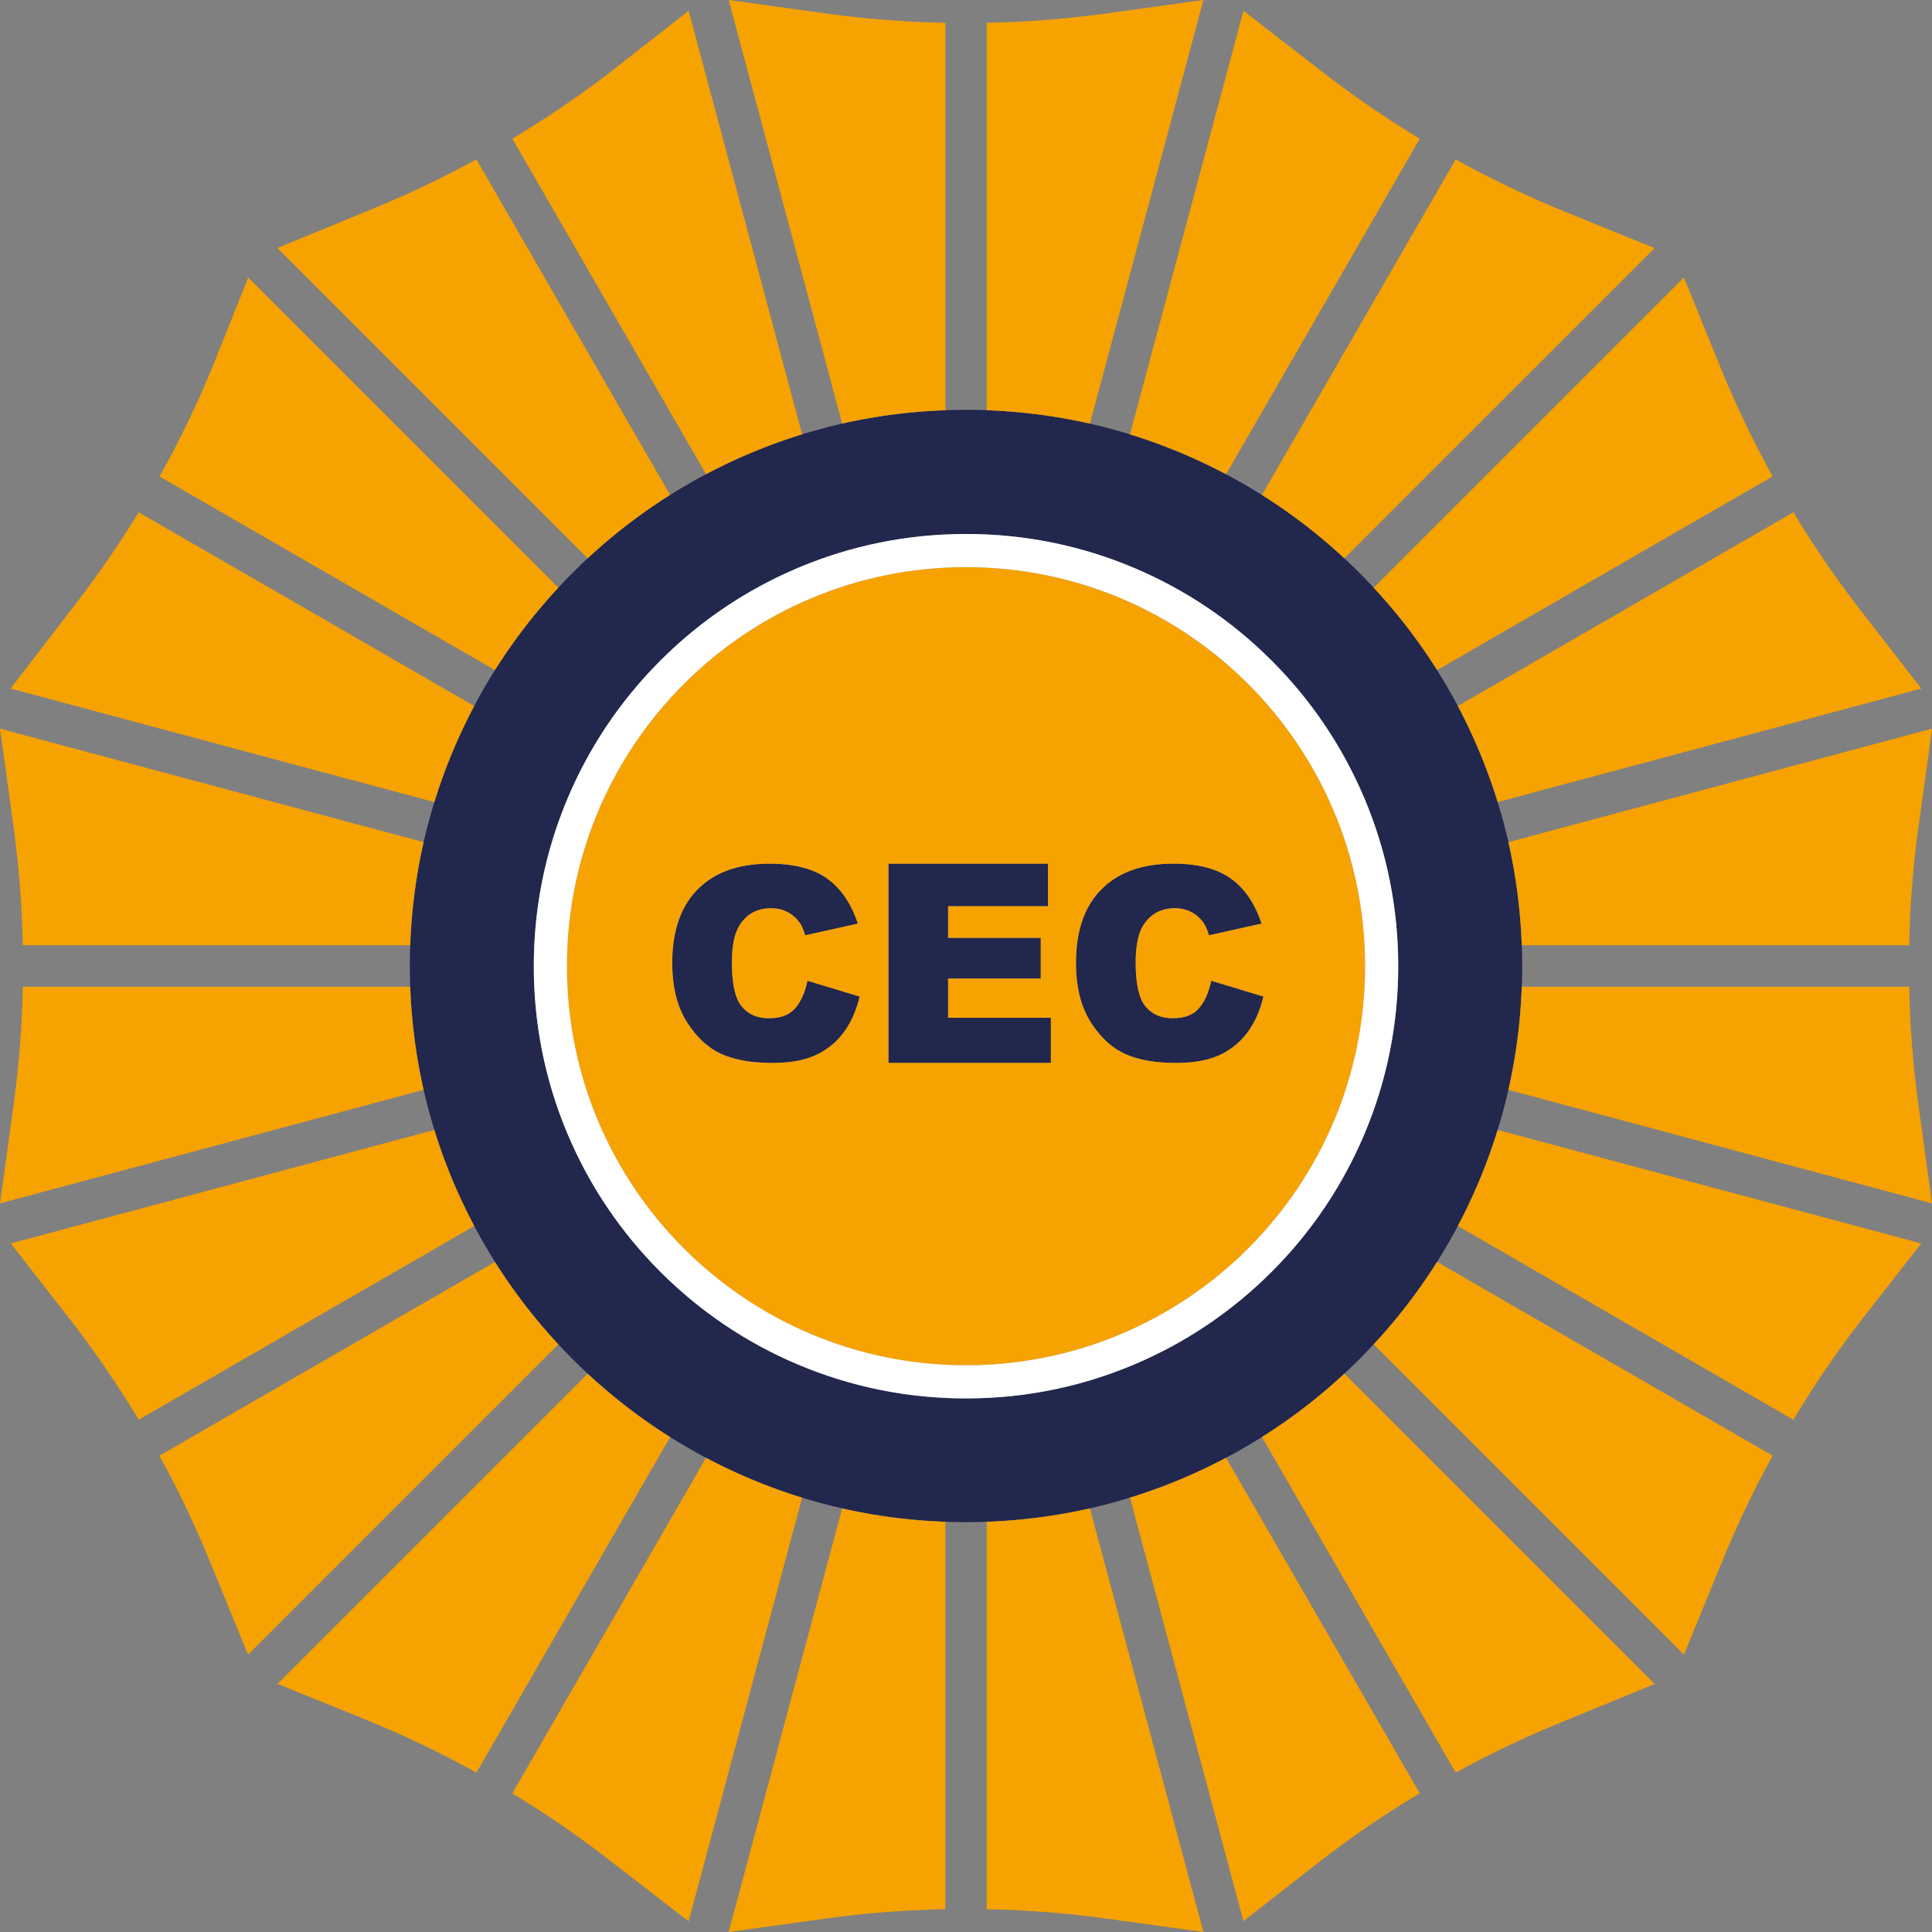 <svg xmlns="http://www.w3.org/2000/svg" id="Capa_2" viewBox="0 0 919.33 919.34">
  <rect x="0" y="0" width="919.33" height="919.34" fill="#808080" stroke="none"/>
  <defs>
    <style>
      .cls-2 {
        fill: #21274d
      }

      .cls-3 {
        fill: #f6a200
      }
    </style>
  </defs>
  <g id="Capa_1-2" data-name="Capa_1">
    <path
      d="M378.2 479.95c-2.77 3.04-6.87 4.57-12.29 4.57s-9.92-1.89-13.01-5.65c-3.09-3.77-4.63-10.73-4.63-20.9 0-8.2 1.29-14.22 3.88-18.05 3.42-5.16 8.34-7.74 14.76-7.74 2.83 0 5.4.58 7.69 1.75s4.23 2.84 5.82 5c.96 1.29 1.88 3.34 2.75 6.13l25.02-5.57c-3.21-9.67-8.12-16.84-14.73-21.51-6.61-4.67-15.69-7-27.24-7-14.76 0-26.17 4.07-34.24 12.22s-12.1 19.8-12.1 34.97c0 11.38 2.29 20.71 6.88 28 4.58 7.29 10.04 12.38 16.35 15.28 6.32 2.9 14.46 4.34 24.42 4.34 8.21 0 14.98-1.19 20.29-3.57 5.32-2.38 9.77-5.9 13.35-10.57s6.21-10.48 7.88-17.45l-24.83-7.51c-1.25 5.79-3.26 10.21-6.03 13.26ZM570.32 479.95c-2.77 3.04-6.87 4.57-12.29 4.57s-9.93-1.89-13.01-5.65c-3.08-3.77-4.63-10.73-4.63-20.9 0-8.2 1.29-14.22 3.88-18.05 3.42-5.16 8.34-7.74 14.76-7.74 2.84 0 5.4.58 7.69 1.75s4.23 2.84 5.81 5c.96 1.29 1.88 3.34 2.75 6.13l25.01-5.57c-3.21-9.67-8.12-16.84-14.73-21.51-6.61-4.67-15.69-7-27.24-7-14.76 0-26.17 4.07-34.24 12.22s-12.1 19.8-12.1 34.97c0 11.38 2.29 20.71 6.88 28 4.58 7.29 10.04 12.38 16.35 15.28 6.32 2.9 14.46 4.34 24.42 4.34 8.21 0 14.98-1.19 20.29-3.57 5.31-2.38 9.77-5.9 13.35-10.57s6.21-10.48 7.88-17.45l-24.83-7.51c-1.25 5.79-3.26 10.21-6.04 13.26ZM451.15 465.62h44.09v-19.34h-44.09v-15.07h47.53v-20.24h-75.92v94.81h77.3v-21.47h-48.91v-18.69z"
      class="cls-2" />
    <path
      d="M724.13 449.81c-.6-16.65-2.72-33.04-6.37-49.08a263.204 263.204 0 0 0-14.23-44.08c-2.99-7.06-6.28-13.96-9.84-20.69a267.37 267.37 0 0 0-9.86-17.08 264.421 264.421 0 0 0-30.17-39.23c-2.24-2.41-4.51-4.79-6.84-7.12s-4.7-4.59-7.1-6.82c-12.18-11.32-25.28-21.4-39.23-30.17-5.56-3.5-11.26-6.79-17.08-9.87-6.74-3.57-13.64-6.86-20.72-9.86a265.35 265.35 0 0 0-25-9.12c-6.29-1.94-12.64-3.64-19.05-5.1-16.04-3.65-32.44-5.77-49.08-6.38-3.29-.12-6.58-.2-9.88-.2s-6.57.08-9.84.2c-16.65.6-33.05 2.72-49.09 6.37-6.41 1.46-12.76 3.16-19.05 5.1-8.47 2.61-16.82 5.66-25.04 9.13a268.4 268.4 0 0 0-20.69 9.84 267.37 267.37 0 0 0-17.08 9.86c-13.95 8.77-27.05 18.85-39.24 30.17-2.41 2.24-4.79 4.51-7.12 6.84s-4.59 4.7-6.82 7.1c-11.32 12.18-21.41 25.29-30.18 39.23-3.5 5.56-6.79 11.26-9.86 17.08-3.56 6.74-6.86 13.64-9.85 20.71-3.48 8.22-6.52 16.56-9.13 25.02-1.94 6.29-3.64 12.64-5.1 19.05-3.65 16.04-5.77 32.44-6.38 49.09-.12 3.28-.2 6.56-.2 9.86s.08 6.58.2 9.86c.6 16.65 2.72 33.05 6.38 49.09 1.46 6.41 3.16 12.76 5.1 19.05 2.61 8.46 5.65 16.8 9.13 25.02 2.99 7.07 6.29 13.97 9.85 20.71a267.37 267.37 0 0 0 9.86 17.08c8.77 13.95 18.85 27.05 30.18 39.23 2.23 2.4 4.49 4.78 6.82 7.1s4.72 4.6 7.12 6.84a263.986 263.986 0 0 0 39.24 30.17c5.56 3.5 11.26 6.79 17.08 9.86 6.73 3.56 13.62 6.85 20.69 9.84a263.387 263.387 0 0 0 44.09 14.23c16.04 3.65 32.44 5.77 49.09 6.37 3.27.12 6.55.2 9.84.2s6.6-.08 9.88-.2c16.65-.61 33.04-2.73 49.08-6.38 6.41-1.46 12.76-3.16 19.05-5.1a265.35 265.35 0 0 0 25-9.12c7.07-2.99 13.98-6.29 20.72-9.86 5.82-3.08 11.52-6.37 17.08-9.87a264.421 264.421 0 0 0 39.23-30.17c2.4-2.23 4.77-4.49 7.1-6.82s4.61-4.72 6.84-7.12a264.421 264.421 0 0 0 30.17-39.23c3.5-5.56 6.79-11.26 9.86-17.08 3.56-6.73 6.85-13.63 9.84-20.69a263.204 263.204 0 0 0 14.23-44.08c3.65-16.04 5.77-32.43 6.37-49.08.12-3.28.2-6.56.2-9.86s-.08-6.58-.2-9.86Zm-58.79 9.96c0 27.76-5.44 54.7-16.17 80.06-10.36 24.49-25.19 46.49-44.07 65.37-18.88 18.88-40.88 33.71-65.37 44.07-25.37 10.73-52.3 16.17-80.06 16.17s-54.7-5.44-80.06-16.17c-24.49-10.36-46.49-25.19-65.37-44.07-18.88-18.88-33.71-40.88-44.07-65.37-10.73-25.37-16.17-52.3-16.17-80.06s5.44-54.7 16.17-80.06c10.36-24.49 25.19-46.49 44.07-65.37 18.88-18.88 40.88-33.71 65.37-44.07 25.37-10.73 52.3-16.17 80.06-16.17s54.7 5.44 80.06 16.17c24.49 10.36 46.49 25.19 65.37 44.07 18.88 18.88 33.71 40.88 44.07 65.37 10.73 25.37 16.17 52.3 16.17 80.06Z"
      class="cls-2" />
    <path
      d="M724.13 449.81h184.35c.38-19 1.87-37.98 4.47-56.85l6.38-46.24-201.58 54.01c3.65 16.04 5.77 32.43 6.37 49.08ZM703.53 356.65c3.48 8.22 6.52 16.57 9.13 25.03l201.59-54.02-29.1-37.53c-11.51-14.84-22.08-30.35-31.78-46.37l-159.68 92.19c3.56 6.73 6.85 13.63 9.84 20.69ZM356.65 215.81c8.22-3.48 16.58-6.52 25.04-9.13l-54-201.55-34.41 26.92C277.49 44.4 260.94 55.7 243.79 66l92.17 159.65c6.73-3.56 13.62-6.85 20.69-9.84ZM572.65 0l-46.27 6.39c-18.86 2.6-37.84 4.09-56.83 4.47v184.35c16.65.61 33.04 2.73 49.08 6.38L572.65 0ZM449.83 195.21V10.86c-19.01-.38-38-1.87-56.87-4.47L346.73 0l54.01 201.57c16.04-3.65 32.44-5.77 49.09-6.37ZM562.69 215.81c7.07 2.99 13.98 6.29 20.72 9.86L675.6 65.99c-15.91-9.64-31.3-20.13-46.04-31.55L591.7 5.11l-54.01 201.58a265.35 265.35 0 0 1 25 9.12ZM703.53 562.69c-2.99 7.06-6.28 13.96-9.84 20.69l159.66 92.18c10.13-16.82 21.21-33.08 33.32-48.59l27.54-35.3-201.56-54.01c-2.61 8.46-5.65 16.81-9.13 25.03ZM908.48 469.53H724.13c-.6 16.64-2.72 33.04-6.37 49.08l201.58 54.01-6.38-46.24c-2.6-18.87-4.09-37.85-4.47-56.85ZM653.65 639.69 801.3 787.34l18.62-45.39c6.93-16.89 14.84-33.32 23.59-49.29l-159.69-92.2a264.421 264.421 0 0 1-30.17 39.23ZM683.82 318.88l159.68-92.19c-9.23-16.73-17.54-33.98-24.75-51.72l-17.47-42.94-147.62 147.62a264.421 264.421 0 0 1 30.17 39.23ZM639.71 265.7l147.63-147.63-42.51-17.27c-17.89-7.27-35.28-15.64-52.15-24.95l-92.19 159.67a264.421 264.421 0 0 1 39.23 30.17ZM600.48 683.81l92.2 159.69c15.76-8.62 31.97-16.42 48.62-23.26l46.07-18.94-147.66-147.66c-12.18 11.32-25.28 21.4-39.23 30.17ZM279.65 653.66 132.04 801.27l41.66 16.87c18.19 7.37 35.87 15.88 53.01 25.36l92.18-159.66c-13.95-8.77-27.05-18.85-39.24-30.17ZM346.73 919.33l46.22-6.38c18.88-2.6 37.87-4.09 56.87-4.47V724.13c-16.65-.6-33.05-2.72-49.09-6.37l-54.01 201.57ZM356.65 703.53a268.4 268.4 0 0 1-20.69-9.84l-92.19 159.68c15.64 9.49 30.78 19.82 45.29 31.04l38.61 29.86 54.02-201.61a262.39 262.39 0 0 1-25.04-9.13ZM318.88 235.51l-92.2-159.69c-15.7 8.58-31.85 16.35-48.43 23.17l-46.26 19.03 147.65 147.65a263.986 263.986 0 0 1 39.24-30.17ZM562.69 703.53a265.35 265.35 0 0 1-25 9.12l54 201.53 34.58-27.04c15.74-12.3 32.23-23.56 49.31-33.82L583.4 693.67c-6.74 3.57-13.64 6.86-20.72 9.86ZM469.55 724.13v184.35c18.99.38 37.97 1.87 56.83 4.47l46.27 6.39-54.01-201.59c-16.04 3.65-32.44 5.77-49.08 6.38ZM215.81 356.65c2.99-7.07 6.29-13.97 9.85-20.71L66 243.76a490.143 490.143 0 0 1-29.15 42.46l-31.8 41.42 201.64 54.03c2.61-8.46 5.65-16.8 9.13-25.02ZM265.7 279.63 118.12 132.05l-15.21 38.07a487.486 487.486 0 0 1-26.98 56.61l159.58 92.14c8.77-13.95 18.85-27.05 30.18-39.23ZM195.2 469.53H10.85c-.38 19-1.87 37.98-4.47 56.85L0 572.63l201.58-54.01c-3.65-16.04-5.77-32.44-6.38-49.09ZM215.81 562.69c-3.48-8.22-6.52-16.56-9.13-25.02L5.13 591.68l27.72 35.55c12.04 15.45 23.07 31.62 33.15 48.36l159.67-92.18c-3.56-6.74-6.86-13.64-9.85-20.71ZM10.85 449.81H195.2c.6-16.65 2.72-33.05 6.38-49.09L0 346.71l6.38 46.25c2.6 18.87 4.09 37.85 4.47 56.85ZM235.52 600.48l-159.69 92.2c8.8 16.05 16.75 32.56 23.71 49.54l18.51 45.15L265.7 639.72a265.165 265.165 0 0 1-30.18-39.23ZM649.55 459.77c0-104.87-85.01-189.89-189.89-189.89S269.77 354.9 269.77 459.77s85.02 189.89 189.89 189.89 189.89-85.01 189.89-189.89Zm-248.37 31.88c-3.59 4.67-8.03 8.19-13.35 10.57-5.32 2.38-12.08 3.57-20.29 3.57-9.96 0-18.1-1.45-24.42-4.34-6.32-2.9-11.77-7.99-16.35-15.28-4.59-7.29-6.88-16.62-6.88-28 0-15.17 4.03-26.82 12.1-34.97 8.07-8.15 19.48-12.22 34.24-12.22 11.55 0 20.63 2.33 27.24 7 6.61 4.67 11.52 11.84 14.73 21.51l-25.02 5.57c-.88-2.79-1.79-4.84-2.75-6.13-1.58-2.17-3.52-3.84-5.82-5-2.29-1.17-4.86-1.75-7.69-1.75-6.42 0-11.34 2.58-14.76 7.74-2.59 3.83-3.88 9.85-3.88 18.05 0 10.16 1.54 17.13 4.63 20.9 3.09 3.77 7.42 5.65 13.01 5.65s9.52-1.52 12.29-4.57c2.77-3.04 4.78-7.46 6.03-13.26l24.83 7.51c-1.67 6.96-4.3 12.78-7.88 17.45Zm98.88 14.13h-77.3v-94.81h75.92v20.24h-47.53v15.07h44.09v19.34h-44.09v18.69h48.91v21.47Zm79.89-3.57c-5.31 2.38-12.08 3.57-20.29 3.57-9.97 0-18.1-1.45-24.42-4.34-6.32-2.9-11.77-7.99-16.35-15.28-4.59-7.29-6.88-16.62-6.88-28 0-15.17 4.03-26.82 12.1-34.97 8.07-8.15 19.48-12.22 34.24-12.22 11.55 0 20.63 2.33 27.24 7 6.61 4.67 11.52 11.84 14.73 21.51l-25.01 5.57c-.88-2.79-1.79-4.84-2.75-6.13-1.58-2.17-3.52-3.84-5.81-5-2.29-1.17-4.86-1.75-7.69-1.75-6.42 0-11.34 2.58-14.76 7.74-2.58 3.83-3.88 9.85-3.88 18.05 0 10.16 1.54 17.13 4.63 20.9 3.08 3.77 7.42 5.65 13.01 5.65s9.52-1.52 12.29-4.57c2.77-3.04 4.78-7.46 6.04-13.26l24.83 7.51c-1.67 6.96-4.3 12.78-7.88 17.45-3.59 4.67-8.04 8.19-13.35 10.57Z"
      class="cls-3" />
    <path
      d="M649.17 379.7c-10.36-24.49-25.19-46.49-44.07-65.37-18.88-18.88-40.88-33.71-65.37-44.07-25.37-10.73-52.3-16.17-80.06-16.17s-54.7 5.44-80.06 16.17c-24.49 10.36-46.49 25.19-65.37 44.07-18.88 18.88-33.71 40.88-44.07 65.37C259.44 405.07 254 432 254 459.76s5.44 54.7 16.17 80.06c10.36 24.49 25.19 46.49 44.07 65.37 18.88 18.88 40.88 33.71 65.37 44.07 25.37 10.73 52.3 16.17 80.06 16.17s54.7-5.44 80.06-16.17c24.49-10.36 46.49-25.19 65.37-44.07 18.88-18.88 33.71-40.88 44.07-65.37 10.73-25.37 16.17-52.3 16.17-80.06s-5.44-54.7-16.17-80.06Zm-189.5 269.95c-104.87 0-189.89-85.01-189.89-189.89s85.02-189.89 189.89-189.89 189.89 85.02 189.89 189.89-85.01 189.89-189.89 189.89Z"
      style="fill:#fff" />
  </g>
</svg>